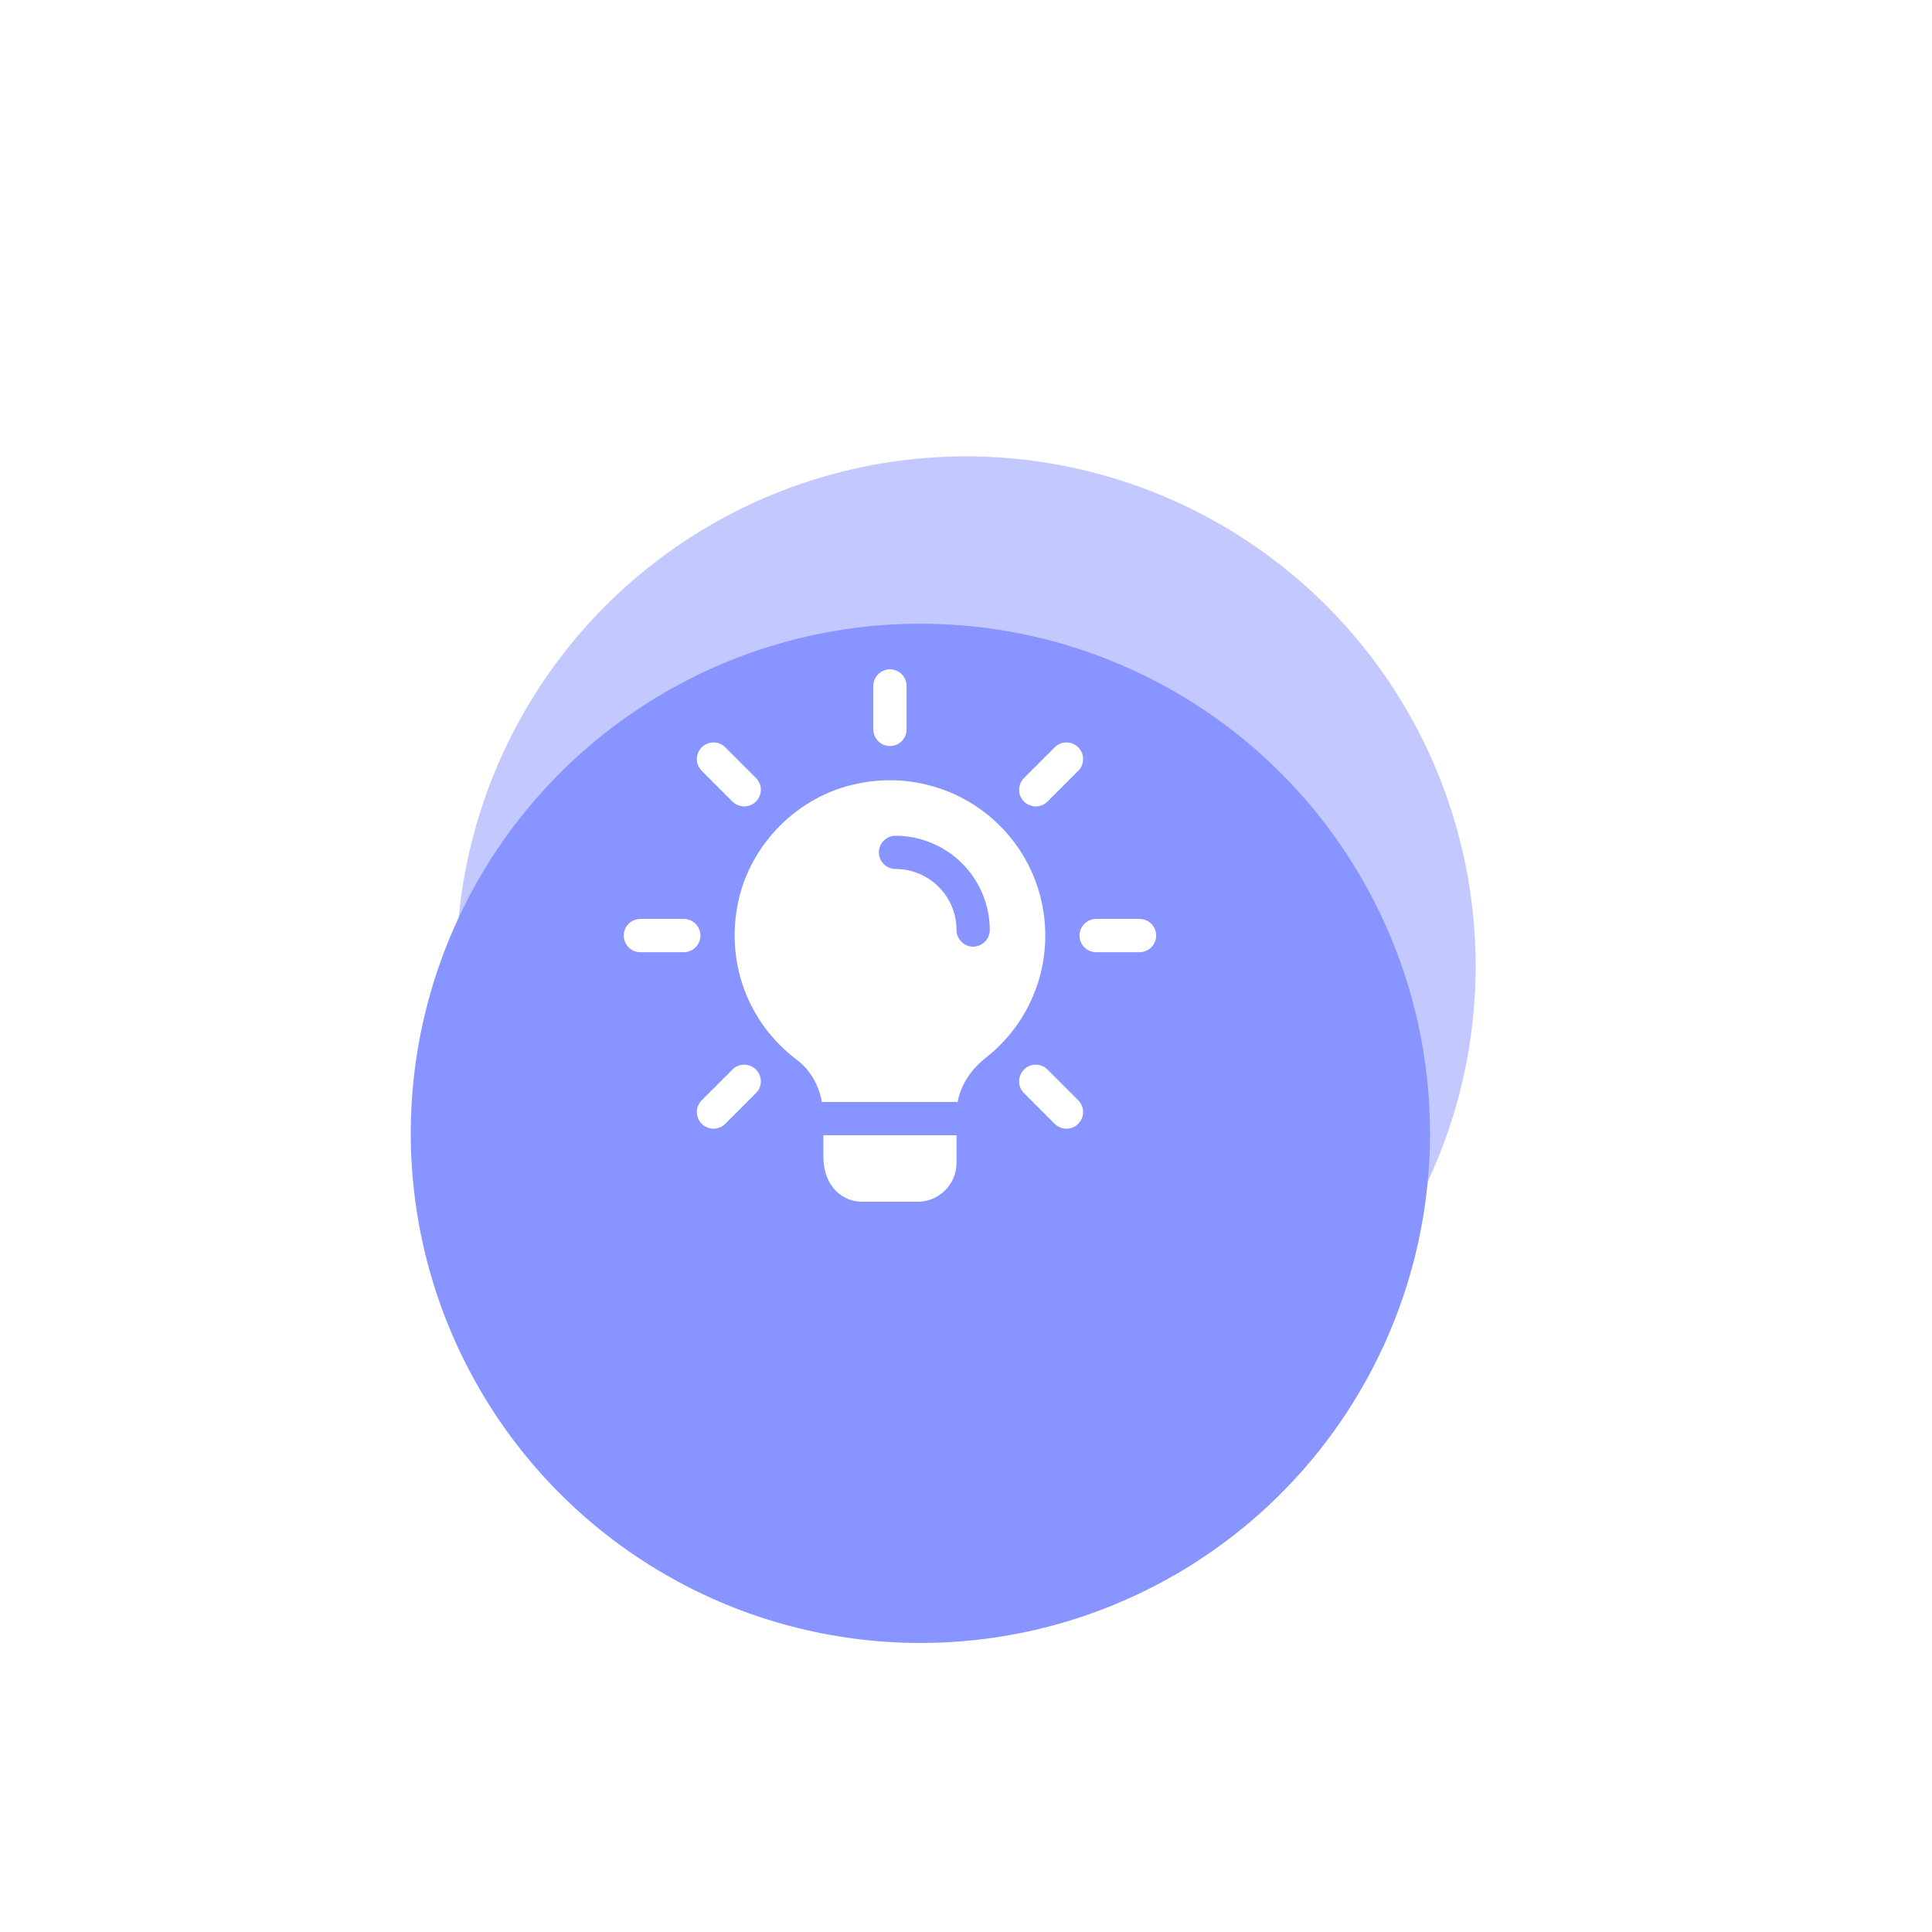 <svg width="127" height="127" viewBox="0 0 127 127" fill="none" xmlns="http://www.w3.org/2000/svg">
<g filter="url(#filter0_f_3096_7447)">
<circle cx="63.502" cy="63.5" r="33.5" fill="#8894FF" fill-opacity="0.5"/>
</g>
<g filter="url(#filter1_dii_3096_7447)">
<circle cx="58.502" cy="62.5" r="33.5" fill="#8894FF"/>
</g>
<g clip-path="url(#clip0_3096_7447)">
<path d="M58.502 49.041C58.212 49.041 57.934 48.926 57.729 48.721C57.523 48.516 57.408 48.237 57.408 47.947V45.093C57.408 44.803 57.523 44.525 57.729 44.32C57.934 44.115 58.212 43.999 58.502 43.999C58.792 43.999 59.07 44.115 59.275 44.32C59.48 44.525 59.596 44.803 59.596 45.093V47.947C59.596 48.237 59.48 48.516 59.275 48.721C59.07 48.926 58.792 49.041 58.502 49.041ZM68.085 53.011C67.868 53.011 67.656 52.947 67.477 52.826C67.296 52.706 67.156 52.535 67.073 52.335C66.991 52.135 66.969 51.915 67.012 51.703C67.054 51.49 67.159 51.295 67.312 51.142L69.33 49.124C69.432 49.023 69.552 48.942 69.685 48.887C69.818 48.832 69.96 48.804 70.104 48.804C70.247 48.804 70.39 48.832 70.522 48.887C70.655 48.942 70.776 49.023 70.877 49.124C70.979 49.226 71.06 49.346 71.115 49.479C71.169 49.612 71.198 49.754 71.198 49.898C71.198 50.041 71.169 50.184 71.115 50.316C71.06 50.449 70.979 50.57 70.877 50.671L68.859 52.69C68.654 52.895 68.375 53.01 68.085 53.011ZM74.908 62.593H72.054C71.764 62.593 71.486 62.478 71.281 62.273C71.076 62.068 70.96 61.79 70.96 61.499C70.96 61.209 71.076 60.931 71.281 60.726C71.486 60.521 71.764 60.406 72.054 60.406H74.908C75.198 60.406 75.477 60.521 75.682 60.726C75.887 60.931 76.002 61.209 76.002 61.499C76.002 61.79 75.887 62.068 75.682 62.273C75.477 62.478 75.198 62.593 74.908 62.593ZM70.103 74.194C69.959 74.195 69.817 74.166 69.684 74.111C69.552 74.056 69.431 73.975 69.33 73.874L67.312 71.855C67.21 71.754 67.13 71.633 67.075 71.5C67.02 71.367 66.991 71.225 66.991 71.082C66.991 70.938 67.02 70.796 67.075 70.663C67.13 70.53 67.21 70.409 67.312 70.308C67.413 70.206 67.534 70.126 67.667 70.071C67.799 70.016 67.942 69.987 68.085 69.987C68.229 69.987 68.371 70.016 68.504 70.071C68.637 70.126 68.757 70.206 68.859 70.308L70.877 72.326C71.031 72.479 71.135 72.674 71.178 72.887C71.22 73.099 71.198 73.319 71.115 73.519C71.032 73.719 70.892 73.89 70.712 74.011C70.531 74.131 70.32 74.195 70.103 74.194ZM46.901 74.194C46.684 74.194 46.473 74.13 46.293 74.01C46.113 73.89 45.972 73.719 45.89 73.519C45.807 73.319 45.785 73.099 45.828 72.886C45.87 72.674 45.975 72.479 46.128 72.326L48.146 70.308C48.248 70.206 48.368 70.126 48.501 70.071C48.634 70.016 48.776 69.987 48.92 69.987C49.064 69.987 49.206 70.016 49.339 70.071C49.471 70.126 49.592 70.206 49.694 70.308C49.795 70.409 49.876 70.53 49.931 70.663C49.986 70.796 50.014 70.938 50.014 71.082C50.014 71.225 49.986 71.367 49.931 71.5C49.876 71.633 49.795 71.754 49.694 71.855L47.675 73.874C47.574 73.975 47.453 74.056 47.32 74.111C47.187 74.166 47.045 74.195 46.901 74.194ZM44.95 62.593H42.096C41.806 62.593 41.527 62.478 41.322 62.273C41.117 62.068 41.002 61.79 41.002 61.499C41.002 61.209 41.117 60.931 41.322 60.726C41.527 60.521 41.806 60.406 42.096 60.406H44.95C45.24 60.406 45.518 60.521 45.723 60.726C45.928 60.931 46.043 61.209 46.043 61.499C46.043 61.79 45.928 62.068 45.723 62.273C45.518 62.478 45.24 62.593 44.95 62.593ZM48.919 53.011C48.776 53.011 48.633 52.983 48.501 52.928C48.368 52.873 48.248 52.792 48.146 52.69L46.128 50.671C46.026 50.57 45.946 50.449 45.891 50.316C45.836 50.184 45.807 50.041 45.807 49.898C45.807 49.754 45.836 49.612 45.891 49.479C45.946 49.346 46.026 49.226 46.128 49.124C46.23 49.023 46.35 48.942 46.483 48.887C46.616 48.832 46.758 48.804 46.902 48.804C47.045 48.804 47.188 48.832 47.32 48.887C47.453 48.942 47.574 49.023 47.675 49.124L49.694 51.142C49.847 51.295 49.952 51.49 49.994 51.703C50.036 51.915 50.014 52.136 49.932 52.336C49.849 52.536 49.708 52.707 49.528 52.827C49.348 52.947 49.136 53.011 48.919 53.011ZM62.877 74.624V76.447C62.877 77.847 61.725 78.999 60.325 78.999H56.679C55.454 78.999 54.127 78.066 54.127 76.025V74.624H62.877ZM64.933 53.566C63.741 52.603 62.347 51.919 60.856 51.566C59.364 51.213 57.812 51.198 56.315 51.525C52.45 52.327 49.315 55.477 48.512 59.341C47.696 63.308 49.183 67.245 52.362 69.652C53.223 70.293 53.821 71.285 54.025 72.437V72.452C54.054 72.437 54.098 72.437 54.127 72.437H62.877C62.906 72.437 62.921 72.437 62.95 72.452V72.437C63.154 71.329 63.81 70.308 64.817 69.52C66.031 68.566 67.013 67.348 67.688 65.959C68.362 64.569 68.712 63.044 68.71 61.499C68.71 58.408 67.34 55.52 64.933 53.566ZM63.971 62.229C63.373 62.229 62.877 61.733 62.877 61.135C62.877 58.918 61.083 57.124 58.867 57.124C58.269 57.124 57.773 56.629 57.773 56.031C57.773 55.433 58.269 54.937 58.867 54.937C60.509 54.941 62.083 55.595 63.245 56.757C64.406 57.918 65.061 59.492 65.064 61.135C65.064 61.733 64.569 62.229 63.971 62.229Z" fill="white"/>
<path d="M54.024 72.437H54.127C54.097 72.437 54.054 72.437 54.024 72.452V72.437ZM62.949 72.437V72.452C62.92 72.437 62.906 72.437 62.877 72.437H62.949Z" fill="white"/>
</g>
<defs>
<filter id="filter0_f_3096_7447" x="0.002" y="0" width="127" height="127" filterUnits="userSpaceOnUse" color-interpolation-filters="sRGB">
<feFlood flood-opacity="0" result="BackgroundImageFix"/>
<feBlend mode="normal" in="SourceGraphic" in2="BackgroundImageFix" result="shape"/>
<feGaussianBlur stdDeviation="15" result="effect1_foregroundBlur_3096_7447"/>
</filter>
<filter id="filter1_dii_3096_7447" x="9.002" y="23" width="99" height="99" filterUnits="userSpaceOnUse" color-interpolation-filters="sRGB">
<feFlood flood-opacity="0" result="BackgroundImageFix"/>
<feColorMatrix in="SourceAlpha" type="matrix" values="0 0 0 0 0 0 0 0 0 0 0 0 0 0 0 0 0 0 127 0" result="hardAlpha"/>
<feMorphology radius="4" operator="erode" in="SourceAlpha" result="effect1_dropShadow_3096_7447"/>
<feOffset dy="10"/>
<feGaussianBlur stdDeviation="10"/>
<feColorMatrix type="matrix" values="0 0 0 0 0.916 0 0 0 0 0.921 0 0 0 0 0.928 0 0 0 1 0"/>
<feBlend mode="multiply" in2="BackgroundImageFix" result="effect1_dropShadow_3096_7447"/>
<feBlend mode="normal" in="SourceGraphic" in2="effect1_dropShadow_3096_7447" result="shape"/>
<feColorMatrix in="SourceAlpha" type="matrix" values="0 0 0 0 0 0 0 0 0 0 0 0 0 0 0 0 0 0 127 0" result="hardAlpha"/>
<feOffset/>
<feGaussianBlur stdDeviation="2"/>
<feComposite in2="hardAlpha" operator="arithmetic" k2="-1" k3="1"/>
<feColorMatrix type="matrix" values="0 0 0 0 0.625 0 0 0 0 0.631 0 0 0 0 0.658 0 0 0 1 0"/>
<feBlend mode="color-burn" in2="shape" result="effect2_innerShadow_3096_7447"/>
<feColorMatrix in="SourceAlpha" type="matrix" values="0 0 0 0 0 0 0 0 0 0 0 0 0 0 0 0 0 0 127 0" result="hardAlpha"/>
<feOffset dx="2" dy="2"/>
<feGaussianBlur stdDeviation="1"/>
<feComposite in2="hardAlpha" operator="arithmetic" k2="-1" k3="1"/>
<feColorMatrix type="matrix" values="0 0 0 0 1 0 0 0 0 1 0 0 0 0 1 0 0 0 0.3 0"/>
<feBlend mode="normal" in2="effect2_innerShadow_3096_7447" result="effect3_innerShadow_3096_7447"/>
</filter>
<clipPath id="clip0_3096_7447">
<rect width="35" height="35" fill="white" transform="translate(41.002 43.999)"/>
</clipPath>
</defs>
</svg>
